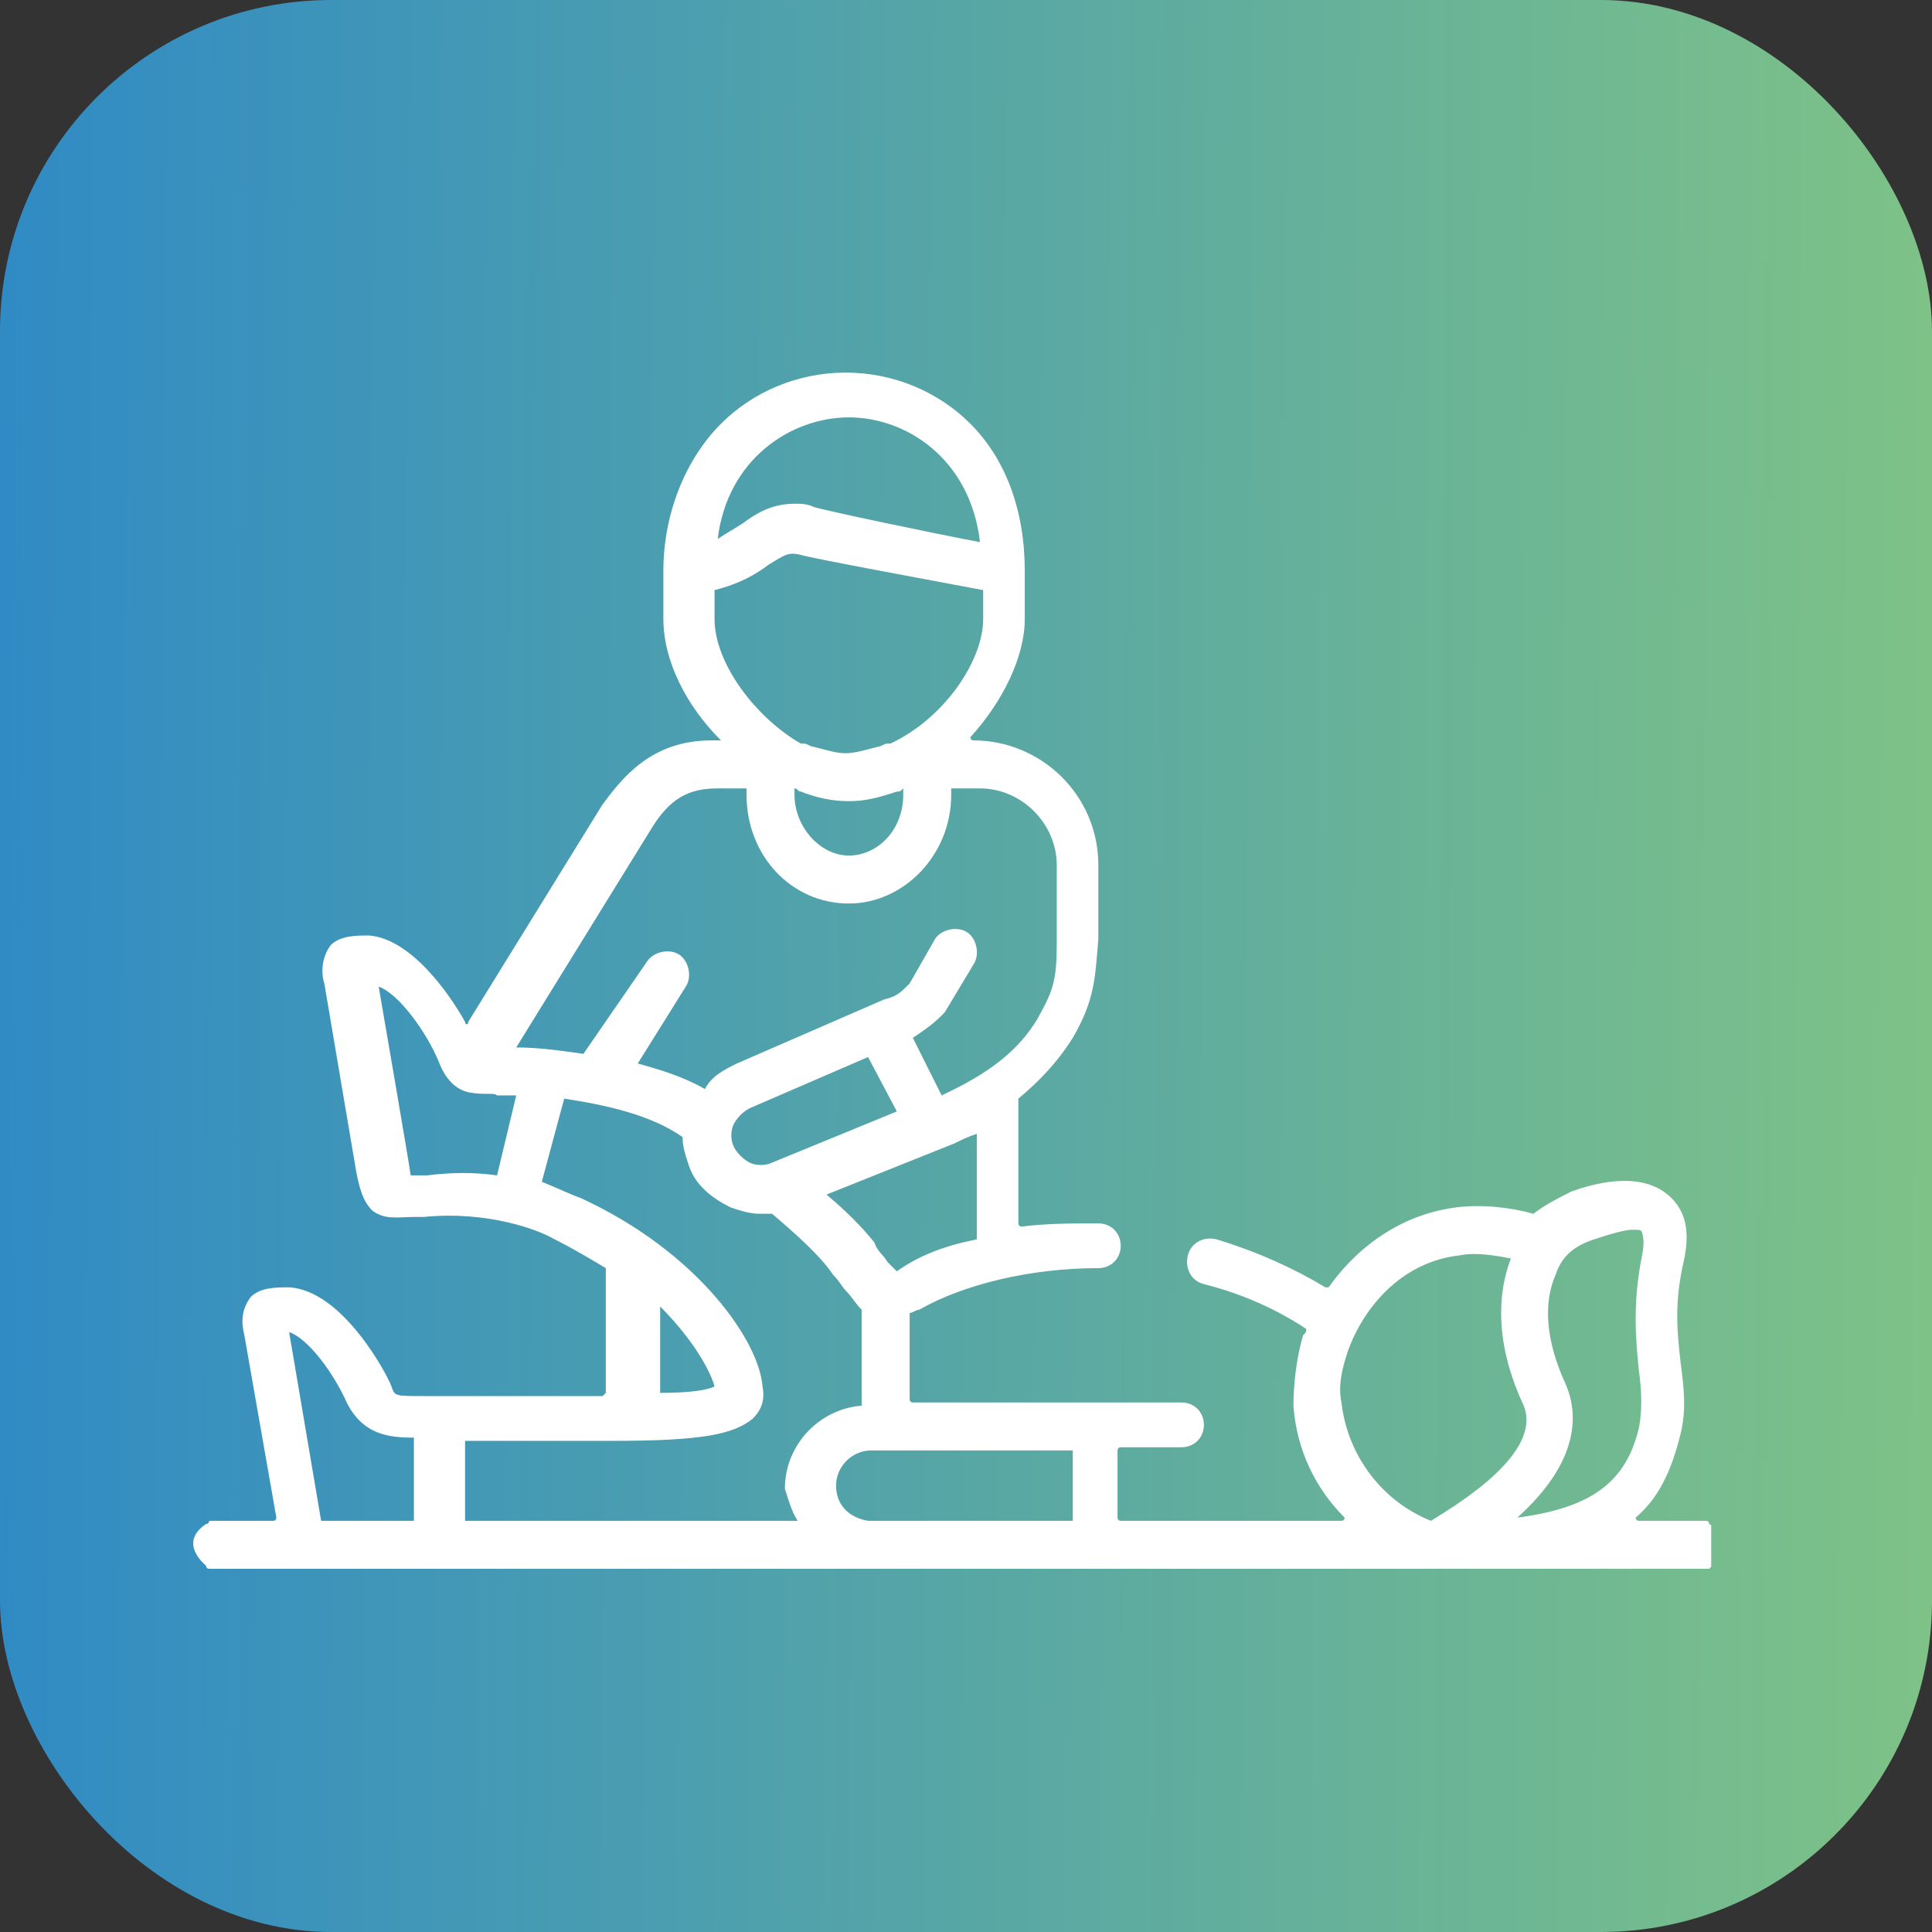 <svg width="70" height="70" viewBox="0 0 70 70" fill="none" xmlns="http://www.w3.org/2000/svg">
<rect x="0" y="0" width="70" height="70" fill="#333333" stroke="none"/>
<rect width="70" height="70" rx="12" fill="url(#paint0_linear_208_275)"/>
<g clip-path="url(#clip0_208_275)">
<path d="M61.928 56.84C61.928 56.84 62.971 55.797 61.928 55.218C61.928 55.218 61.928 55.102 61.812 55.102H59.379C59.263 55.102 59.263 54.986 59.263 54.986C60.074 54.291 60.538 53.364 60.885 51.973C61.117 51.046 61.001 50.235 60.885 49.308C60.769 48.265 60.654 47.222 61.001 45.715C61.233 44.672 61.117 43.861 60.422 43.282C59.727 42.702 58.568 42.587 56.945 43.166C56.482 43.398 56.018 43.629 55.555 43.977C54.743 43.745 53.701 43.629 52.773 43.745C50.919 43.977 49.297 45.02 48.138 46.642H48.022C46.864 45.947 45.589 45.368 44.082 44.904C43.619 44.788 43.155 45.02 43.039 45.483C42.923 45.947 43.155 46.411 43.619 46.526C45.009 46.874 46.284 47.453 47.327 48.149C47.327 48.265 47.327 48.265 47.211 48.381C46.979 49.192 46.864 50.119 46.864 50.93C46.979 52.552 47.675 53.943 48.718 54.986C48.718 54.986 48.718 55.102 48.602 55.102H40.606C40.606 55.102 40.49 55.102 40.49 54.986V52.552C40.49 52.552 40.49 52.437 40.606 52.437H42.808C43.271 52.437 43.619 52.089 43.619 51.625C43.619 51.162 43.271 50.814 42.808 50.814H33.074C33.074 50.814 32.958 50.814 32.958 50.698V47.569C33.074 47.569 33.189 47.453 33.305 47.453C34.928 46.526 37.361 45.947 39.795 45.947C40.258 45.947 40.606 45.599 40.606 45.136C40.606 44.672 40.258 44.325 39.795 44.325C38.868 44.325 37.941 44.325 37.014 44.441C37.014 44.441 36.898 44.441 36.898 44.325V39.921C36.898 39.921 36.898 39.921 36.898 39.805C37.593 39.226 38.288 38.531 38.868 37.603C39.679 36.213 39.679 35.402 39.795 34.011C39.795 33.779 39.795 33.548 39.795 33.316V31.346C39.795 28.797 37.709 26.826 35.275 26.826C35.159 26.826 35.159 26.711 35.159 26.711C36.318 25.436 37.129 23.814 37.129 22.423V20.685C37.129 18.483 36.434 16.629 35.159 15.354C34.001 14.195 32.378 13.5 30.64 13.5C28.902 13.5 27.279 14.195 26.121 15.354C24.846 16.629 24.035 18.599 24.035 20.685V22.423C24.035 23.929 24.846 25.552 26.121 26.826H25.773C23.571 26.826 22.528 28.217 21.833 29.144L16.966 37.024C16.966 37.14 16.85 37.14 16.85 37.024C16.271 35.981 14.88 34.011 13.373 33.895C12.91 33.895 12.331 33.895 11.983 34.243C11.635 34.706 11.635 35.286 11.751 35.633L12.91 42.471C13.026 43.05 13.142 43.514 13.489 43.861C13.953 44.209 14.416 44.093 14.996 44.093C15.112 44.093 15.228 44.093 15.344 44.093C17.661 43.861 19.515 44.556 20.095 44.904C20.79 45.252 21.369 45.599 21.949 45.947C21.949 45.947 21.949 45.947 21.949 46.063V50.467C21.949 50.467 21.949 50.467 21.833 50.582H15.344C14.301 50.582 14.301 50.582 14.185 50.235C14.069 49.887 12.447 46.758 10.476 46.642C10.013 46.642 9.434 46.642 9.086 46.99C8.738 47.453 8.738 47.917 8.854 48.381L10.013 54.986C10.013 54.986 10.013 55.102 9.897 55.102H7.579C7.579 55.102 7.579 55.218 7.464 55.218C6.421 55.913 7.464 56.724 7.464 56.724C7.464 56.724 7.464 56.84 7.579 56.84H11.056H61.928ZM15.112 55.102H11.635L10.476 48.265C11.172 48.496 12.099 49.771 12.562 50.814C13.142 51.973 14.069 52.089 14.996 52.089V55.102H15.112ZM32.494 46.063C32.378 45.947 32.262 45.831 32.147 45.715C32.031 45.483 31.799 45.368 31.683 45.02C31.219 44.441 30.64 43.861 29.945 43.282L34.58 41.428C34.812 41.312 35.044 41.196 35.391 41.08V44.904C34.232 45.136 33.305 45.483 32.494 46.063ZM27.975 42.123C27.743 42.239 27.395 42.239 27.163 42.123C26.932 42.007 26.7 41.775 26.584 41.544C26.468 41.312 26.468 40.964 26.584 40.732C26.7 40.501 26.932 40.269 27.163 40.153L31.451 38.299L32.494 40.269L27.975 42.123ZM30.756 15.122C32.842 15.122 35.159 16.629 35.507 19.642C33.653 19.294 29.829 18.483 29.481 18.367C29.249 18.251 29.018 18.251 28.786 18.251C27.975 18.251 27.395 18.599 26.932 18.947C26.584 19.178 26.352 19.294 26.005 19.526C26.352 16.629 28.67 15.122 30.756 15.122ZM25.889 22.423V21.38C26.816 21.148 27.395 20.801 27.859 20.453C28.438 20.105 28.554 19.989 29.018 20.105C29.365 20.221 33.769 21.032 35.623 21.38V22.423C35.623 23.929 34.232 26.015 32.262 26.942C32.262 26.942 32.262 26.942 32.147 26.942C32.031 26.942 31.915 27.058 31.799 27.058C31.335 27.174 30.988 27.29 30.64 27.29C30.292 27.29 29.945 27.174 29.481 27.058C29.365 27.058 29.249 26.942 29.134 26.942C29.134 26.942 29.134 26.942 29.018 26.942C27.395 26.015 25.889 24.045 25.889 22.423ZM32.726 28.565V28.797C32.726 30.071 31.799 30.998 30.756 30.998C29.713 30.998 28.786 29.955 28.786 28.797V28.565C28.902 28.565 28.902 28.681 29.018 28.681C29.597 28.912 30.177 29.028 30.756 29.028C31.335 29.028 31.799 28.912 32.494 28.681C32.61 28.681 32.61 28.681 32.726 28.565ZM23.571 30.071C24.267 28.912 24.962 28.565 26.005 28.565H27.048V28.797C27.048 30.998 28.67 32.736 30.756 32.736C32.726 32.736 34.464 30.998 34.464 28.797V28.565H35.507C37.014 28.565 38.288 29.839 38.288 31.346V33.432C38.288 33.663 38.288 33.895 38.288 34.127C38.288 35.518 38.172 35.865 37.593 36.908C36.898 38.067 35.855 38.878 34.117 39.689L33.074 37.603C33.421 37.372 33.769 37.14 34.117 36.792L34.232 36.676L35.275 34.938C35.507 34.591 35.391 34.011 35.044 33.779C34.696 33.548 34.117 33.663 33.885 34.011L32.958 35.633C32.61 35.981 32.494 36.097 32.031 36.213L26.7 38.531C26.236 38.762 25.773 38.994 25.541 39.458C24.73 38.994 23.919 38.762 23.108 38.531L24.846 35.749C25.078 35.402 24.962 34.822 24.614 34.591C24.267 34.359 23.687 34.475 23.455 34.822L21.138 38.183C20.326 38.067 19.515 37.951 18.704 37.951L23.571 30.071ZM18.009 42.587C17.198 42.471 16.387 42.471 15.459 42.587C15.344 42.587 14.996 42.587 14.88 42.587C14.88 42.471 13.721 35.749 13.721 35.749C14.416 35.981 15.459 37.372 15.923 38.531C16.155 39.11 16.502 39.458 16.966 39.574C17.545 39.689 17.893 39.574 18.009 39.689C18.241 39.689 18.472 39.689 18.704 39.689L18.009 42.587ZM28.902 55.102H16.85V52.205H22.181C25.425 52.205 26.584 51.973 27.279 51.394C27.511 51.162 27.743 50.814 27.627 50.235C27.511 48.612 25.309 45.368 21.022 43.398C20.674 43.282 20.211 43.05 19.631 42.818L20.442 39.805C21.949 40.037 23.571 40.385 24.73 41.196C24.73 41.544 24.846 41.891 24.962 42.239C25.194 42.934 25.773 43.398 26.468 43.745C26.816 43.861 27.163 43.977 27.511 43.977C27.627 43.977 27.859 43.977 27.975 43.977C28.786 44.672 29.713 45.483 30.177 46.179C30.408 46.411 30.524 46.642 30.64 46.758C30.872 46.99 30.988 47.222 31.219 47.453V50.93C29.713 51.046 28.438 52.321 28.438 53.943C28.554 54.291 28.67 54.754 28.902 55.102ZM23.919 50.467V47.338C25.194 48.612 25.773 49.771 25.889 50.235C25.657 50.351 25.078 50.467 23.919 50.467ZM38.868 55.102H31.451C30.756 54.986 30.292 54.522 30.292 53.827C30.292 53.132 30.872 52.552 31.567 52.552H38.868V55.102ZM51.846 55.102C50.108 54.407 48.834 52.784 48.602 50.814C48.486 50.235 48.602 49.655 48.834 48.96C49.413 47.338 50.803 45.715 52.889 45.483C53.469 45.368 54.164 45.483 54.743 45.599C54.164 47.106 54.28 48.96 55.207 50.93C55.902 52.668 52.773 54.522 51.846 55.102ZM54.975 54.986C57.293 52.9 57.177 51.162 56.714 50.119C56.018 48.612 55.902 47.222 56.366 46.179C56.598 45.483 57.061 45.136 57.757 44.904C58.452 44.672 58.915 44.556 59.147 44.556C59.379 44.556 59.495 44.556 59.495 44.672C59.495 44.672 59.611 44.904 59.495 45.483C59.147 47.222 59.263 48.496 59.379 49.655C59.495 50.467 59.495 51.162 59.379 51.741C58.915 53.711 57.641 54.638 54.975 54.986Z" fill="white"/>
</g>
<defs>
<linearGradient id="paint0_linear_208_275" x1="-6.38581e-07" y1="32.431" x2="70.013" y2="32.886" gradientUnits="userSpaceOnUse">
<stop stop-color="#308BC4"/>
<stop offset="1" stop-color="#7EC287"/>
</linearGradient>
<clipPath id="clip0_208_275">
<rect width="55" height="55" fill="white" transform="translate(7 8)"/>
</clipPath>
</defs>
</svg>
